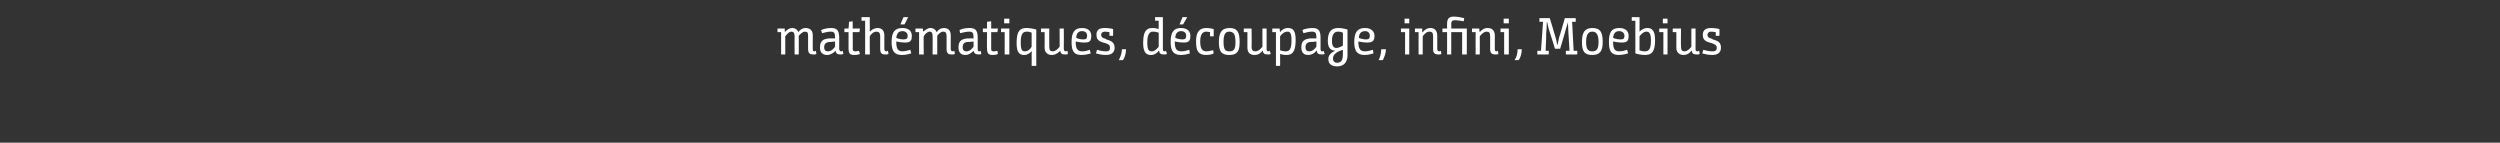 <?xml version="1.0" standalone="no"?><!DOCTYPE svg PUBLIC "-//W3C//DTD SVG 1.1//EN" "http://www.w3.org/Graphics/SVG/1.1/DTD/svg11.dtd"><svg xmlns="http://www.w3.org/2000/svg" version="1.1" width="482px" height="27.5px" viewBox="0 -3 482 27.5" style="top:-3px"><rect x="0" y="-3" width="482" height="27.5" fill="#333333" stroke="none"/><desc>mathématiques, découpage, infini, Moebius</desc><defs/><g id="Polygon161267"><path d="m149.9 2.5h1.4v.6h.1c.3-.3.7-.7 1.4-.7c.4 0 .9.2 1.1.8c.4-.5.8-.8 1.4-.8c.7 0 1.4.3 1.4 1.4v2.6c0 .4.1.5.3.5c.16-.04.3-.1.3-.1l.1.6s-.25.15-.6.1c-.6 0-1-.2-1-1V4c0-.7-.1-.9-.6-.9c-.5 0-.9.5-1.2.8c.03.01 0 3.6 0 3.6h-.8s-.02-3.54 0-3.5c0-.6-.2-.9-.6-.9c-.5 0-.9.5-1.2.9v3.5h-.8V3.2h-.7v-.7zm11.2 4.3c-.4.4-1 .8-1.6.8c-1.1 0-1.4-.7-1.4-1.4v-.1c0-1.3.7-1.6 1.8-1.7h1.1v-.2c0-.9-.2-1.1-.9-1.1c-.5 0-1.2.2-1.6.3l-.2-.6c.4-.2 1.2-.4 1.9-.4c1 0 1.6.3 1.6 1.8v2.2c0 .4.2.5.4.5c.1 0 .1 0 .3-.1l.1.6c-.2.1-.3.1-.6.1c-.6 0-.8-.2-.9-.7zM161 5c-.8.1-1 .1-1.2.1c-.6.1-.9.4-.9 1c0 .6.3.8.7.8c.7 0 1.1-.5 1.4-.9v-1zm2.6-1.8h-.8v-.7h.8l.1-1.3l.7-.1v1.4h1.4l-.1.7h-1.3s.04 3.18 0 3.2c0 .4.2.5.5.5c.3 0 .7-.1.7-.1l.2.6c-.2.1-.6.2-1.1.2c-.7 0-1.1-.2-1.1-1.2V3.2zm2.5-2.9h1.6s-.03 2.02 0 2c-.03.42 0 .8 0 .8c0 0-.03.04 0 0c.3-.3.8-.7 1.5-.7c.6 0 1.3.3 1.3 1.4v2.6c0 .4.2.5.4.5l.3-.1l.1.6s-.29.15-.7.1c-.5 0-.9-.2-.9-1V4c0-.7-.3-.9-.7-.9c-.6 0-1.1.5-1.3.9c-.03-.03 0 3.5 0 3.5h-.9V1h-.7v-.7zm7.9 2.1c1.4 0 1.8.8 1.8 1.5c0 1-.3 1.3-1.3 1.3c-.6 0-1.3-.1-1.7-.2v.1c0 1.4.4 1.8 1.2 1.8c.6 0 1.1-.2 1.5-.3l.2.7c-.2 0-.8.3-1.8.3c-1.5 0-2-.8-2-2.5c0-1.9.6-2.7 2.1-2.7zm.2 2.2c.6 0 .8-.2.8-.7c0-.5-.4-.9-1-.9c-.8 0-1.1.5-1.2 1.3c.4.2 1 .3 1.4.3zm.2-2.9h-.8l.6-1.4h.9l-.7 1.4zm2.1.8h1.4l.1.6c.4-.3.8-.7 1.4-.7c.5 0 .9.2 1.2.8c.3-.5.8-.8 1.4-.8c.6 0 1.3.3 1.3 1.4v2.6c0 .4.2.5.4.5l.3-.1l.1.6s-.29.15-.7.1c-.5 0-.9-.2-.9-1V4c0-.7-.2-.9-.7-.9c-.4 0-.9.5-1.1.8c-.01.01 0 3.6 0 3.6h-.9s.04-3.54 0-3.5c0-.6-.1-.9-.6-.9c-.4 0-.9.5-1.1.9c-.05-.02 0 3.5 0 3.5h-.9V3.2h-.7v-.7zm11.2 4.3c-.4.4-.9.8-1.6.8c-1 0-1.3-.7-1.3-1.4v-.1c0-1.3.7-1.6 1.8-1.7h1.1v-.2c0-.9-.2-1.1-.9-1.1c-.5 0-1.2.2-1.7.3l-.1-.6c.3-.2 1.1-.4 1.9-.4c1 0 1.6.3 1.6 1.8v2.2c0 .4.1.5.3.5c.1 0 .2 0 .3-.1l.1.6c-.1.1-.2.1-.5.1c-.6 0-.9-.2-1-.7zm0-1.8c-.8.1-1 .1-1.3.1c-.5.1-.8.4-.8 1c0 .6.3.8.7.8c.7 0 1.1-.5 1.4-.9v-1zm2.6-1.8h-.8v-.7h.8V1.2l.8-.1v1.4h1.3l-.1.7h-1.2v3.2c0 .4.1.5.5.5c.3 0 .7-.1.7-.1l.1.6c-.1.1-.6.2-1 .2c-.7 0-1.1-.2-1.1-1.2c-.04.01 0-3.2 0-3.2zm3.4 0h-.7v-.7h1.6v5h-.9V3.2zm-.1-2.6h1v.9h-1v-.9zm5.3 9.1s.03-1.98 0-2c0-.4 0-.8.1-.8h-.1c-.3.3-.8.7-1.4.7c-1 0-1.5-.5-1.5-2.3c0-2.4.7-2.9 1.9-2.9c.4 0 1.3.1 1.9.3c-.03.04 0 7 0 7h-.9zm-2.1-4.5c0 1.5.3 1.7.8 1.7c.6 0 1.1-.5 1.3-.9V3.3c-.2-.1-.5-.2-.9-.2c-.8 0-1.2.4-1.2 2.1zm4.6-2h-.7v-.7h1.6s-.03 3.49 0 3.5c0 .7.2.9.7.9c.5 0 1-.5 1.3-.9V2.5h.8s.03 3.9 0 3.9c0 .4.2.5.4.5l.3-.1l.1.6s-.18.15-.6.1c-.6 0-.8-.2-.9-.7c-.4.4-.9.8-1.6.8c-.6 0-1.4-.3-1.4-1.4c.03-.03 0-3 0-3zm7.2-.8c1.4 0 1.8.8 1.8 1.5c0 1-.3 1.3-1.3 1.3c-.6 0-1.3-.1-1.7-.2v.1c0 1.4.4 1.8 1.3 1.8c.6 0 1.1-.2 1.4-.3l.2.7c-.1 0-.8.3-1.8.3c-1.5 0-1.9-.8-1.9-2.5c0-1.9.6-2.7 2-2.7zm.3 2.2c.5 0 .7-.2.7-.7c0-.5-.3-.9-1-.9c-.7 0-1.1.5-1.1 1.3c.4.2.9.3 1.4.3zm5-1.4c-.3 0-.5-.1-.8-.1c-.6 0-.8.3-.8.6c0 .3.1.6.9.8l.1.1c1.1.3 1.6.7 1.6 1.6c0 1-.7 1.4-1.7 1.4c-.8 0-1.5-.2-1.9-.3l.2-.7c.4.1 1 .3 1.7.3c.5 0 .8-.1.8-.7c0-.4-.1-.6-.9-.9h-.1c-1.1-.3-1.6-.6-1.6-1.6c0-1 .6-1.3 1.6-1.3c.6 0 1.3.1 1.6.2c.03.04 0 1.3 0 1.3h-.7v-.7zm1.8 5.4c.2-.4.6-1.2.6-2.1h.8c0 .9-.3 1.7-.6 2.1h-.8zm6.5-6.2c.5 0 .9.1 1.2.2c-.03.02 0 0 0 0c0 0-.03-.34 0-.9c-.03.03 0-.7 0-.7h-.7v-.7h1.5s.01 6.1 0 6.1c0 .4.1.5.3.5c.2-.04.3-.1.3-.1l.2.6s-.31.15-.6.1c-.6 0-.9-.2-.9-.7h-.1c-.3.4-.8.8-1.5.8c-.9 0-1.5-.5-1.5-2.3c0-2.4.7-2.9 1.8-2.9zm1.2.9c-.3-.1-.7-.2-1.1-.2c-.6 0-1.1.4-1.1 2.1c0 1.5.3 1.7.9 1.7c.5 0 1-.5 1.3-.9V3.3zm4.3-.9c1.4 0 1.8.8 1.8 1.5c0 1-.3 1.3-1.3 1.3c-.6 0-1.2-.1-1.7-.2v.1c0 1.4.4 1.8 1.3 1.8c.6 0 1.1-.2 1.5-.3l.1.7c-.1 0-.8.3-1.7.3c-1.5 0-2-.8-2-2.5c0-1.9.6-2.7 2-2.7zm.3 2.2c.5 0 .7-.2.7-.7c0-.5-.3-.9-1-.9c-.7 0-1.1.5-1.1 1.3c.4.2 1 .3 1.4.3zm.1-2.9h-.7l.6-1.4h.9l-.8 1.4zm5.2 1.5c-.2 0-.4-.1-.7-.1c-.8 0-1.2.6-1.2 1.9c0 1.4.4 1.9 1.2 1.9c.5 0 1-.2 1.3-.2l.1.6c-.3.2-1 .3-1.4.3c-1.6 0-2-.8-2-2.6c0-1.5.4-2.6 2-2.6c.5 0 1.1.1 1.4.2v1.4h-.7s-.03-.79 0-.8zm1.7 1.9c0-1.8.5-2.7 2.1-2.7c1.5 0 1.9.9 1.9 2.7c0 1.7-.4 2.5-2 2.5c-1.6 0-2-.8-2-2.5zm3.2 0c0-1.4-.3-2-1.2-2c-.8 0-1.1.6-1.1 2c0 1.4.3 1.8 1.1 1.8c.9 0 1.2-.4 1.2-1.8zm2.3-1.9h-.7v-.7h1.5s.05 3.49 0 3.5c0 .7.3.9.7.9c.6 0 1.1-.5 1.4-.9c-.03.02 0-3.5 0-3.5h.8v3.9c0 .4.1.5.3.5c.2-.04.3-.1.3-.1l.2.6s-.2.15-.6.1c-.6 0-.9-.2-.9-.7h-.1c-.3.4-.8.8-1.5.8c-.7 0-1.4-.3-1.4-1.4v-3zm4.8-.7h1.4l.1.7s.01-.04 0 0c.3-.4.8-.8 1.5-.8c1 0 1.5.5 1.5 2.3c0 2.4-.7 2.9-1.8 2.9c-.5 0-.9-.1-1.2-.2c.04-.02 0 0 0 0c0 0 .04.38 0 .7c.04.04 0 1.6 0 1.6h-.8V3.2h-.7v-.7zm1.5 4.2c.3.1.7.2 1.1.2c.7 0 1.1-.4 1.1-2.1c0-1.5-.3-1.7-.8-1.7c-.6 0-1.1.5-1.4.9v2.7zm7 .1c-.3.4-.9.8-1.6.8c-1 0-1.3-.7-1.3-1.4v-.1c0-1.3.7-1.6 1.8-1.7h1.1v-.2c0-.9-.2-1.1-.9-1.1c-.5 0-1.2.2-1.6.3l-.2-.6c.3-.2 1.2-.4 1.9-.4c1 0 1.6.3 1.6 1.8v2.2c0 .4.1.5.3.5c.1 0 .2 0 .3-.1l.2.6c-.2.1-.3.1-.6.1c-.6 0-.9-.2-.9-.7h-.1zm0-1.8c-.8.1-1 .1-1.3.1c-.5.1-.8.4-.8 1c0 .6.3.8.7.8c.7 0 1.1-.5 1.4-.9v-1zm3.6 1.8c-.6-.1-1.4-.3-1.4-1.9c0-1.8.7-2.5 2-2.5c.5 0 1.2.1 1.8.3v4.9c0 1.4-.7 2.2-2 2.2c-1.1 0-1.7-.5-1.7-1.4c0-.8.6-1.3 1.3-1.6zm1.5-3.5c-.2-.1-.5-.2-.9-.2c-.6 0-1.2.3-1.2 1.8c0 1.2.5 1.6 1.5 1.2c.35-.13.6-.3.6-.3c0 0 .03-2.53 0-2.5zm0 3.3s-.32.09-.8.3c-.6.3-1.1.7-1.1 1.4c0 .5.3.8.8.8c.9 0 1.1-.7 1.1-1.5c.03.02 0-1 0-1zm4.3-4.2c1.3 0 1.8.8 1.8 1.5c0 1-.4 1.3-1.4 1.3c-.6 0-1.2-.1-1.7-.2v.1c0 1.4.4 1.8 1.3 1.8c.6 0 1.1-.2 1.5-.3l.1.7c-.1 0-.8.3-1.7.3c-1.5 0-2-.8-2-2.5c0-1.9.6-2.7 2.1-2.7zm.2 2.2c.5 0 .7-.2.7-.7c0-.5-.3-.9-.9-.9c-.8 0-1.2.5-1.2 1.3c.4.2 1 .3 1.4.3zm2.4 4c.2-.4.5-1.2.5-2.1h.9c0 .9-.4 1.7-.6 2.1h-.8zm5.1-5.4h-.8v-.7h1.6v5h-.8V3.2zm-.1-2.6h.9v.9h-.9v-.9zm2 1.9h1.4v.7h.1c.3-.4.8-.8 1.5-.8c.6 0 1.3.3 1.3 1.5v2.5c0 .4.2.5.4.5l.3-.1l.1.6s-.27.15-.6.1c-.6 0-1-.2-1-1V4c0-.7-.2-.9-.7-.9c-.6 0-1 .5-1.3.9v3.5h-.8V3.2h-.7v-.7zm6.2.7h-.9v-.7h.9s-.02-.96 0-1c0-1 .5-1.3 1.3-1.3c.7 0 1.6.2 2 .3l-.1.6c-.5-.1-1.3-.2-1.7-.2c-.4 0-.7.1-.7.7c.02.02 0 .9 0 .9h3v5h-.9V3.2h-2.1v4.3h-.8V3.2zm4.8-.7h1.4s0 .4.1.7c.3-.4.8-.8 1.5-.8c.7 0 1.4.3 1.4 1.5v2.5c0 .4.1.5.3.5c.17-.04.3-.1.3-.1l.1.6s-.24.15-.6.1c-.6 0-1-.2-1-1V4c0-.7-.2-.9-.7-.9c-.5 0-1 .5-1.3.9c.02-.03 0 3.5 0 3.5h-.8V3.2h-.7v-.7zm6.2.7h-.7v-.7h1.6v5h-.9V3.2zm-.1-2.6h1v.9h-1v-.9zm2.1 8c.3-.4.6-1.2.6-2.1h.8c0 .9-.3 1.7-.6 2.1h-.8zm4.4-1.1v-.7h.7l.4-5.6h-.7v-.7h2s1.13 3.72 1.1 3.7c.23.66.3 1.4.3 1.4h.1l.3-1.4c.04.02 1.1-3.7 1.1-3.7h2.1v.7h-.7l.3 5.6h.7v.7h-2.2v-.7h.7s-.19-3.25-.2-3.2c-.08-1.55-.1-2.3-.1-2.3c0 0-.16.62-.4 1.3c.04.01-1.1 3.8-1.1 3.8h-1s-1.18-3.81-1.2-3.8c-.16-.63-.3-1.3-.3-1.3h-.1s.04.74-.1 2.2c.05.02-.1 3.3-.1 3.3h.6v.7h-2.2zm8.6-2.4c0-1.8.5-2.7 2-2.7c1.6 0 2 .9 2 2.7c0 1.7-.5 2.5-2 2.5c-1.6 0-2-.8-2-2.5zm3.2 0c0-1.4-.4-2-1.2-2c-.8 0-1.2.6-1.2 2c0 1.4.4 1.8 1.2 1.8c.8 0 1.2-.4 1.2-1.8zm4-2.7c1.4 0 1.8.8 1.8 1.5c0 1-.3 1.3-1.3 1.3c-.6 0-1.3-.1-1.7-.2v.1c0 1.4.4 1.8 1.2 1.8c.7 0 1.1-.2 1.5-.3l.2.7c-.2 0-.8.3-1.8.3c-1.5 0-1.9-.8-1.9-2.5c0-1.9.5-2.7 2-2.7zm.3 2.2c.5 0 .7-.2.7-.7c0-.5-.4-.9-1-.9c-.8 0-1.1.5-1.2 1.3c.4.2 1 .3 1.5.3zm2.1-4.3h1.5s.02 1.97 0 2c.02.41 0 .8 0 .8c0 0 .02.05 0 0c.3-.3.8-.7 1.5-.7c.9 0 1.5.5 1.5 2.3c0 2.4-.7 2.9-2 2.9c-.4 0-1.2-.1-1.8-.3c-.02-.04 0-6.3 0-6.3h-.7v-.7zm3.7 4.5c0-1.5-.4-1.7-.9-1.7c-.5 0-1 .5-1.3.9v2.7c.3.1.5.2 1 .2c.8 0 1.2-.4 1.2-2.1zm2.4-1.6h-.8v-.7h1.6v5h-.8V3.2zm-.1-2.6h.9v.9h-.9v-.9zm2.6 2.6h-.7v-.7h1.6s-.04 3.49 0 3.5c0 .7.2.9.7.9c.5 0 1-.5 1.3-.9c-.02.02 0-3.5 0-3.5h.8s.02 3.9 0 3.9c0 .4.1.5.4.5l.3-.1l.1.6s-.19.15-.6.1c-.6 0-.9-.2-.9-.7h-.1c-.3.4-.8.8-1.5.8c-.6 0-1.4-.3-1.4-1.4c.02-.03 0-3 0-3zm7.6 0c-.2 0-.5-.1-.8-.1c-.6 0-.8.3-.8.6c0 .3.1.6.9.8l.1.1c1.2.3 1.6.7 1.6 1.6c0 1-.7 1.4-1.7 1.4c-.8 0-1.5-.2-1.9-.3l.2-.7c.4.1 1 .3 1.7.3c.5 0 .9-.1.9-.7c0-.4-.2-.6-1-.9h-.1c-1.1-.3-1.6-.6-1.6-1.6c0-1 .7-1.3 1.6-1.3c.6 0 1.3.1 1.6.2c.05.04 0 1.3 0 1.3h-.7v-.7z" stroke="none" fill="#fff"/></g></svg>